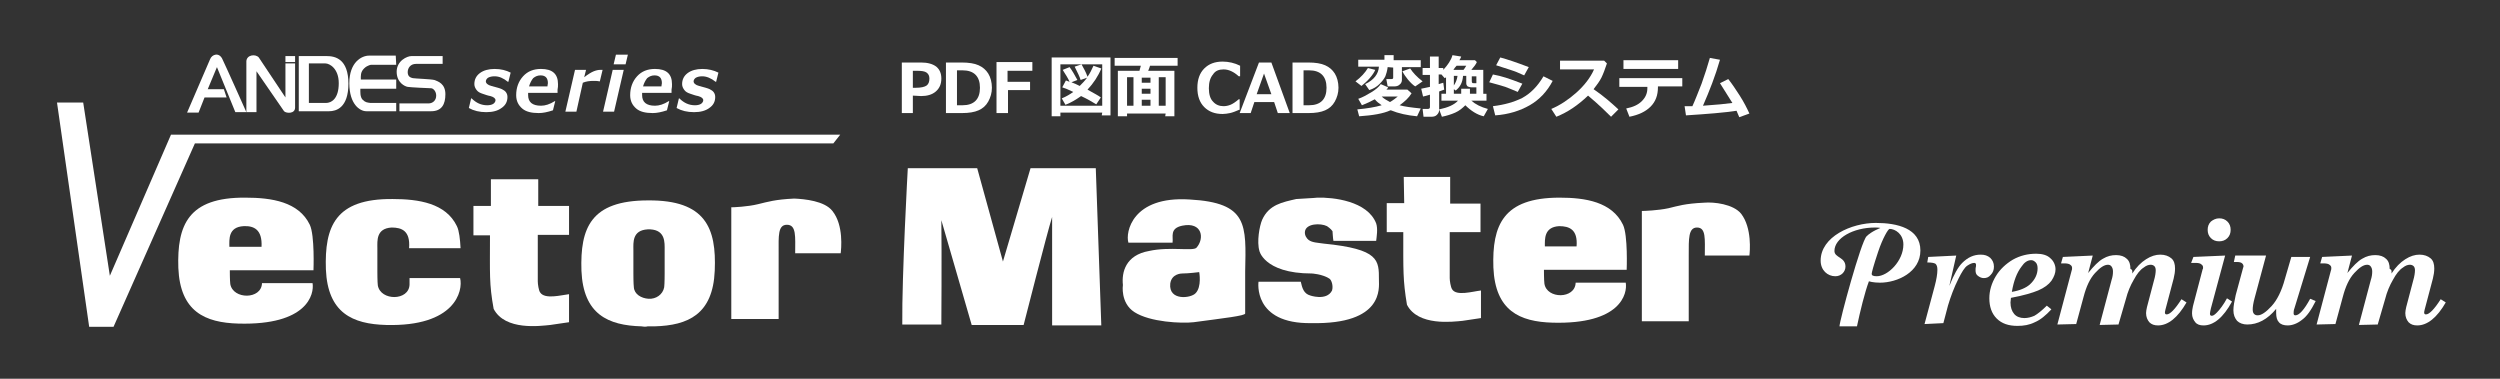 <?xml version="1.0" encoding="utf-8"?>
<!-- Generator: Adobe Illustrator 27.3.1, SVG Export Plug-In . SVG Version: 6.00 Build 0)  -->
<svg version="1.1" id="レイヤー_1" xmlns="http://www.w3.org/2000/svg" xmlns:xlink="http://www.w3.org/1999/xlink" x="0px"
	 y="0px" viewBox="0 0 543.9 82.4" style="enable-background:new 0 0 543.9 82.4;" xml:space="preserve">
<rect x="0" y="0" width="543.9" height="82.4" fill="#333333" stroke="none"/>
<style type="text/css">
	.st0{fill:#FFFFFF;}
</style>
<g>
	<g>
		<g>
			<path class="st0" d="M198.6,20.8v3.8h-2.4v-11h4.2c1.4,0,2.5,0.3,3.3,0.9c0.7,0.6,1.1,1.4,1.1,2.6s-0.4,2.1-1.2,2.8
				c-0.8,0.7-1.9,1-3.2,1L198.6,20.8L198.6,20.8z M198.6,15.3v3.8h0.6c1.2,0,2-0.2,2.4-0.5s0.6-0.8,0.6-1.5c0-0.6-0.2-1-0.6-1.3
				c-0.4-0.3-1.1-0.4-2.2-0.4h-0.8V15.3z"/>
			<path class="st0" d="M205.8,24.6v-11h3.4c1.6,0,2.8,0.2,3.7,0.6c0.9,0.4,1.6,1,2.1,1.8s0.8,1.9,0.8,3.1c0,1.1-0.3,2.1-0.8,3
				s-1.2,1.5-2.1,1.9c-0.9,0.4-2.1,0.6-3.6,0.6H205.8z M208.2,15.3v7.6h1.2c2.5,0,3.8-1.3,3.8-3.8s-1.3-3.8-3.8-3.8H208.2z"/>
			<polygon class="st0" points="224.6,15.4 219.2,15.4 219.2,17.8 224.1,17.8 224.1,19.6 219.3,19.6 219.3,24.6 216.8,24.6 
				216.8,13.5 224.6,13.5 			"/>
			<path class="st0" d="M239.8,24.5h-9.1v0.8h-1.9V12.5h12.8v12.6h-1.9L239.8,24.5L239.8,24.5z M230.7,23h9.1v-9h-9.1V23z
				 M239.5,21.2l-1,1.5c-0.8-0.5-2-1.2-3.3-1.8c-1,0.7-2.1,1.4-3.4,1.9l-0.8-1.4c1-0.4,1.8-0.9,2.5-1.4c-1-0.5-1.8-0.8-2.4-1
				l0.8-1.5c0.3,0.1,0.5,0.2,0.8,0.3c-0.3-0.7-0.8-1.5-1.5-2.6l1.5-0.6c0.6,0.8,1.1,1.7,1.7,2.8l-1.3,0.5c0.6,0.2,1.2,0.5,1.8,0.8
				c0.6-0.6,1.1-1.1,1.6-1.8l-1.4,0.5c-0.2-0.7-0.7-1.7-1.3-2.9l1.5-0.5c0.5,0.9,1,1.8,1.3,2.7c0.5-0.7,0.9-1.5,1.3-2.4l1.7,0.6
				c-0.7,1.7-1.7,3.2-3,4.6C238,20.3,239,20.8,239.5,21.2"/>
			<path class="st0" d="M253.6,24.7h-8.4v0.6h-2v-9.9h4.7c0.1-0.4,0.2-0.7,0.3-1.1h-5.7v-1.7h13.7v1.7h-6c-0.1,0.3-0.2,0.7-0.4,1.1
				h5.7v9.9h-2L253.6,24.7L253.6,24.7z M245.2,23h1.4v-6.2h-1.4V23z M248.4,18h1.9v-1.1h-1.9V18z M248.4,20.4h1.9v-1.1h-1.9V20.4z
				 M248.4,23h1.9v-1.3h-1.9V23z M252.1,23h1.5v-6.2h-1.5V23z"/>
			<path class="st0" d="M269.8,23.8c-0.9,0.4-1.7,0.7-2.2,0.8c-0.5,0.1-1.1,0.2-1.6,0.2c-1.7,0-3-0.5-4-1.5s-1.5-2.4-1.5-4.2
				c0-1.8,0.5-3.2,1.5-4.2s2.3-1.5,4-1.5c1.3,0,2.6,0.3,3.8,0.9v2.3h-0.3c-1.1-1-2.2-1.5-3.3-1.5c-1,0-1.8,0.3-2.3,1.1
				c-0.6,0.7-0.9,1.7-0.9,3s0.3,2.3,0.9,2.9c0.6,0.7,1.4,1,2.3,1c0.5,0,1-0.1,1.5-0.3c0.5-0.2,1.1-0.6,1.8-1.2h0.2v2.2H269.8z"/>
			<path class="st0" d="M280.6,24.6H278l-0.8-2.4h-4.3l-0.8,2.4h-2.4l4.2-11h2.7L280.6,24.6z M276.6,20.5L275,16l-1.6,4.5H276.6z"/>
			<path class="st0" d="M281.2,24.6v-11h3.4c1.6,0,2.8,0.2,3.7,0.6c0.9,0.4,1.6,1,2.1,1.8s0.8,1.9,0.8,3.1c0,1.1-0.3,2.1-0.8,3
				s-1.2,1.5-2.1,1.9s-2.1,0.6-3.6,0.6H281.2z M283.6,15.3v7.6h1.2c2.5,0,3.8-1.3,3.8-3.8s-1.3-3.8-3.8-3.8H283.6z"/>
			<path class="st0" d="M299.2,15.2c-0.2,0.5-0.6,1.1-1.2,1.8s-1.2,1.2-1.8,1.7l-1.3-1c1.2-0.9,2.1-1.9,2.7-2.9L299.2,15.2z M302,19
				c-0.1,0.2-0.2,0.4-0.4,0.5h4.6l0.9,0.8c-0.6,1-1.5,1.8-2.6,2.6c1.1,0.3,2.6,0.5,4.6,0.7l-0.8,1.7c-2.1-0.2-4-0.6-5.7-1.3h-0.1
				c-1.5,0.7-3.8,1.1-6.8,1.3l-0.4-1.5c2.2-0.2,3.9-0.5,5.3-0.9c-0.6-0.4-1.1-0.8-1.5-1.3c-0.9,0.5-1.8,0.9-2.8,1.3l-0.8-1.4
				c0.9-0.3,1.8-0.8,2.8-1.4s1.7-1.2,2.1-1.8L302,19z M301.9,14.6c-0.1,0.8-0.3,1.5-0.5,2c-0.3,0.6-0.7,1.1-1.3,1.7
				c-0.6,0.6-1.3,1-2.2,1.3l-0.9-1.3c1.9-0.9,2.9-2.2,3-3.8h-4.5V13h5.7v-1h2v1.1h5.9v1.5H305v2.8c0,0.4-0.2,0.8-0.5,1
				c-0.3,0.3-0.7,0.4-1.2,0.4h-1.4l-0.3-1.6h1.1c0.3,0,0.4-0.1,0.4-0.3v-2.2L301.9,14.6L301.9,14.6z M302.4,22.2
				c0.7-0.4,1.2-0.8,1.7-1.2h-3.5C301.1,21.5,301.7,21.8,302.4,22.2 M309.5,17.7l-1.6,1.1c-0.5-0.3-1-0.8-1.6-1.5
				c-0.5-0.6-0.9-1.2-1.2-1.8l1.7-0.6C307.4,15.8,308.2,16.7,309.5,17.7"/>
			<path class="st0" d="M318.8,22.9c-0.6,0.6-1.3,1.2-2.2,1.6c-0.9,0.4-1.9,0.7-2.9,0.9l-0.6-1.6c1.9-0.4,3.3-1,4.1-1.9h-3.6v-1.5h1
				v-3.6c-0.1,0.1-0.2,0.2-0.3,0.2l-0.7-0.8H313v2.1c0.4-0.1,0.7-0.2,1-0.3l0.2,1.5c-0.2,0.1-0.6,0.2-1.1,0.4v4
				c0,0.5-0.2,0.8-0.5,1.1c-0.3,0.3-0.7,0.4-1.2,0.4h-1.7l-0.2-1.7h1.1c0.3,0,0.5-0.1,0.5-0.4v-2.7c-0.6,0.2-1.1,0.3-1.5,0.4
				l-0.4-1.7c0.4-0.1,1-0.2,1.9-0.4v-2.6h-1.6v-1.5h1.6v-2.5h1.9v2.5h1v0.4c1-1.1,1.7-2.1,2-3.2l1.9,0.3c-0.1,0.3-0.2,0.5-0.4,0.8
				h3.4l0.4,0.4c-0.2,0.5-0.6,1-1.2,1.7h2.6v5.2h0.7v1.5h-3.3c0.9,0.8,2.1,1.4,3.6,1.8l-0.9,1.6C321.4,25,320,24.1,318.8,22.9
				 M316.2,15.2h2.2c0.1-0.1,0.3-0.4,0.6-0.9h-2.1C316.6,14.6,316.4,14.9,316.2,15.2 M317.9,20.4v-1.1h1.9v1.1h1.4V19h-1.1
				c-0.3,0-0.6-0.1-0.8-0.2c-0.2-0.2-0.3-0.4-0.3-0.7v-1.6h-0.7c-0.1,1.4-0.6,2.4-1.6,3.2l-0.4-0.3v1H317.9z M316.3,18.6
				c0.4-0.6,0.7-1.3,0.8-2.1h-0.8V18.6z M321.2,18v-1.4h-1v0.9c0,0.2,0,0.4,0.1,0.5c0,0.1,0.2,0.1,0.4,0.1h0.5V18z"/>
			<path class="st0" d="M331.2,18.2l-1,1.8c-1.1-0.5-2-0.8-2.7-1.1c-0.7-0.2-1.9-0.6-3.5-1l0.8-1.7c1,0.2,1.9,0.4,2.8,0.7
				C328.5,17.2,329.7,17.6,331.2,18.2 M337.8,17.6c-1.2,2.3-2.9,4.1-5,5.3s-4.6,2-7.5,2.2l-0.5-2c2.5-0.3,4.6-0.9,6.4-1.8
				c1.8-1,3.3-2.5,4.6-4.7L337.8,17.6z M332.6,14.6l-1,1.8c-0.5-0.2-1.1-0.5-1.6-0.7c-0.6-0.2-1-0.4-1.4-0.5l-3.1-1l0.9-1.7
				C327.9,12.9,330,13.6,332.6,14.6"/>
			<path class="st0" d="M352.1,23.8l-1.6,1.6c-0.9-0.9-2.5-2.5-5-4.6c-2.2,2.1-4.4,3.6-6.9,4.6l-1.1-1.7c1.9-0.8,3.7-2,5.4-3.5
				c1.8-1.6,3.1-3.3,3.9-5.1h-7.4v-1.9h9.6l0.6,0.6c-0.4,1.2-0.8,2.3-1.2,3.1c-0.4,0.8-1,1.6-1.7,2.5
				C348.9,20.9,350.7,22.5,352.1,23.8"/>
			<path class="st0" d="M366,18.8h-5.3V19c0,1.7-0.5,3.1-1.6,4.2s-2.6,1.8-4.6,2.2l-0.7-1.8c1.5-0.3,2.6-0.8,3.4-1.6
				c0.8-0.8,1.2-1.7,1.2-2.8v-0.3h-6.1V17H366V18.8z M365.1,15h-11.9v-1.9h11.9V15z"/>
			<path class="st0" d="M377.8,24.1c-2.6,0.4-6.3,0.7-11,1l-0.3-2c0.5,0,1,0,1.7,0c0.6-1.3,1.2-2.9,2-4.9c0.7-2,1.3-3.8,1.8-5.6
				l2.2,0.4c-1,3.5-2.3,6.8-3.7,10c2.9-0.2,5-0.4,6.4-0.6c-0.3-0.5-1.2-1.9-2.7-4.3l1.8-0.9c0.8,1,1.6,2.2,2.5,3.6s1.6,2.8,2.1,3.9
				l-2.2,0.8C378.2,25,378,24.6,377.8,24.1"/>
		</g>
		<g>
			<path class="st0" d="M53.4,43c5.7,0,11.6,0.9,14,5.9c1.1,2.3,0.8,9.9,0.8,9.9H50c0,0,0,2.3,0.1,3c0.6,3.4,6.8,3.4,6.9-0.2h11
				c0.4,2.4-1.1,9.2-16.1,8.8c-7.3-0.2-12.7-2.6-13.1-12.1C38.5,49,40.9,42.9,53.4,43 M53,49.2c-3.4,0.2-3.1,2.9-3.1,4.5h7
				C57.1,49.9,55.2,49.1,53,49.2"/>
			<path class="st0" d="M82.1,54v5.1c0,0,0,2.3,0.1,3c0.6,3.4,6.8,3.4,6.9-0.2v-1.4h11c0.7,2.8-1.1,10.6-16.1,10.2
				c-7.3-0.2-12.7-2.6-13.1-12.1c-0.3-9.3,2-15.4,14.5-15.3c5.7,0,11.6,0.9,14,5.9c0.5,1,0.7,2.9,0.8,4.8h-2.5H89
				c0.3-3.8-1.6-4.5-3.8-4.5C81.8,49.7,82.1,52.4,82.1,54"/>
			<path class="st0" d="M139.6,71c-7.3-0.2-12.7-2.6-13.1-12.1c-0.3-9.3,2-15.3,14.5-15.3c12.5-0.1,14.9,6,14.5,15.3
				c-0.4,9.5-5.8,11.9-13.1,12.1c-0.5,0-1,0-1.5,0C140.6,71.1,140.1,71.1,139.6,71 M141.1,65c1.6,0.1,3.1-0.9,3.4-2.5
				c0.1-0.7,0.1-3,0.1-3v-5.1c0-1.6,0.2-4.3-3.1-4.5c-0.1,0-0.2,0-0.3,0s-0.2,0-0.3,0c-3.4,0.2-3.1,2.9-3.1,4.5v5.1c0,0,0,2.3,0.1,3
				C138,64,139.5,64.9,141.1,65"/>
			<path class="st0" d="M181.1,45.9c2.5,3.1,1.9,8.4,1.8,9.2H173c0-3.6,0.3-6.2-1.8-6.2c-2,0-1.8,2.5-1.8,6v14.5h-10.3V45.1
				c0.4,0,3.5-0.1,5.9-0.7c2.1-0.5,3.6-1,7.8-1.2C175,43.3,179.4,43.7,181.1,45.9"/>
			<path class="st0" d="M106.8,39h10.3v5.8h6.7v6.3H117c0,0,0,6.8,0,10.1c0,0.6,0.2,2,0.5,2.4c1,1.6,4.6,0.6,6.3,0.4v6.1l-4.1,0.6
				c-2.1,0.2-9.8,1.3-12.3-3.5c-1-5.5-0.8-7.6-0.8-16H103v-6.4h3.8V39z"/>
			<path class="st0" d="M270.9,59.1c0,2,0,7,0,9.1c0,0.5-4.5,1-11.2,1.9c-2.6,0.3-9.5,0-12.9-2.2c-3.1-2-2.5-5.9-2.5-5.9
				c-0.3-2.8,0.6-6.5,5.7-7.4c4.5-1,9.5,0.1,10.3-0.7c1.8-2,1.3-5.7-3.1-4.8c-2.8,0.6-1.9,2.4-2.1,3.7c-3,0-9.6,0-9.6,0
				c-0.7-2.2,0.8-10.2,13.3-9.4C271.6,44.1,271.1,48.9,270.9,59.1 M260.9,59.2c0,0-2.3,0.3-3.7,0.3c-0.1,0-2.3,0-2.6,2.2
				c-0.4,3.8,4.5,3.2,5.5,2.1C261.5,62.4,260.9,59.2,260.9,59.2"/>
			<path class="st0" d="M339.3,43c5.6,0,11.4,0.9,13.8,5.9c1.1,2.3,0.8,9.8,0.8,9.8h-18c0,0,0,2.3,0.1,3c0.5,3.4,6.7,3.4,6.8-0.2
				h10.9c0.4,2.4-1.1,9.1-15.9,8.7c-7.2-0.2-12.5-2.6-12.9-12C324.6,49,327,43,339.3,43 M339.2,49.2c-3.3,0.2-3.1,2.8-3.1,4.4h6.9
				C343.3,49.9,341.4,49.2,339.2,49.2"/>
			<path class="st0" d="M378.8,46.5c2.4,3.1,1.9,8.3,1.8,9.1h-9.7c0-3.6,0.3-6.1-1.7-6.1c-1.9,0-1.8,2.5-1.8,6c0,0.1,0,14.4,0,14.4
				h-10.2v-24c0.4,0,3.5-0.1,5.8-0.6c2.1-0.5,3.5-1,7.7-1.2C372.9,43.9,377.1,44.4,378.8,46.5"/>
			<path class="st0" d="M286.6,43c3.4-0.1,10.9,0.7,12.8,5.6c0.4,1.2,0.1,2.9,0,3.8h-9.3c-0.1-0.4-0.2-2.1-0.2-2.1
				c-0.4-0.6-1.1-1-1.2-1.1c-1.4-0.7-4.6-0.6-4.8,1.2c-0.1,0.8,0.4,1.5,0.8,1.8c0.8,0.6,2,0.6,3.3,0.8c12.1,1.2,12,3.6,12,7.9
				c0,1.7,1.1,9.7-14.7,9.4c-12.8,0.2-11.5-9-11.5-9h9.2c0.3,1.3,0.6,2.6,2.1,3c-0.3-0.1,3.5,1.3,4.7-1.1c0.3-1-0.1-2.3-0.6-2.6
				c-1.6-1-3.8-1.1-3.8-1.1c-10.7,0-11.5-5.3-11.4-4.9c-0.6-2,0-5.4,0.6-6.8c1.5-3.3,4.4-3.8,7.4-4.5
				C283.1,43.2,285.9,43.1,286.6,43"/>
			<path class="st0" d="M305.4,38.5h10.1v5.8h6.6v6.2h-6.7c0,0,0,6.7,0,10c0,0.6,0.2,1.9,0.5,2.4c0.9,1.6,4.5,0.5,6.3,0.3v6l-4,0.6
				c-2.1,0.2-9.7,1.2-12.1-3.5c-0.9-5.4-0.8-7.5-0.8-15.8h-3.6v-6.3h3.8L305.4,38.5z"/>
			<path class="st0" d="M197.5,36.6h15.1l5.6,20.3l6-20.3h14.2l1.2,34.2c0,0-10.6,0-10.7,0V47.2c-1,3.1-6.2,23.5-6.2,23.5h-11.3
				l-6.6-22.8c0.1,7.5,0,22.7,0,22.7c-2.7,0-5.8,0-8.5,0C196.2,59.9,197.5,36.6,197.5,36.6"/>
			<polygon class="st0" points="182.8,29.3 181.3,31.2 42.4,31.2 24.7,71.1 19.4,71.1 12.4,22.3 18.1,22.3 23.9,60 37.2,29.3 
				43.3,29.3 			"/>
		</g>
		<g>
			<g>
				<path class="st0" d="M40.7,24.5l5-11.6c0.4-1.1,2-1.6,2.7,0c0.6,1.2,5.2,11.5,5.2,11.5h-2.4l-4-9.8l-2,4.8h3.5l0.6,1.8h-4.8
					l-1.3,3.3L40.7,24.5z"/>
				<path class="st0" d="M55.8,24.4v-8.9l6,8.7c0.5,0.5,2.4,0.6,2.4-0.8v-9.6h-2.1v7.4l-5.8-8.7c-0.7-0.8-2.6-0.6-2.7,0.8
					c0,1.4,0,11.1,0,11.1S55.8,24.4,55.8,24.4z"/>
				<rect x="62.1" y="12.2" class="st0" width="2.1" height="1.3"/>
				<path class="st0" d="M71.1,12.2c1.8,0,4.7,0.6,4.7,6c0,5.3-2.7,6-4.2,6H65v-12C65,12.2,69.7,12.2,71.1,12.2 M67.2,13.9v8.5h3.7
					c1.2,0,2.8-0.9,2.8-4.3c0-3.2-2-4.3-2.9-4.3h-3.6V13.9z"/>
				<path class="st0" d="M86.1,12.1h-5.8c-1.6,0-4.3,1.4-4.3,6s2.3,6.1,3.7,6.1h6.5v-1.8h-5.6c-0.7-0.1-1.1-0.1-1.7-0.7
					s-0.5-1.8-0.5-2.4h7.8v-2h-7.7c0-0.8-0.1-1.6,0.7-2.4c0.8-0.8,1.7-0.8,1.4-0.8h5.6L86.1,12.1L86.1,12.1z"/>
				<path class="st0" d="M96.3,12.2v1.7h-5.8c-1.2,0-1.8,0.9-1.8,1.8c0,1.1,0.8,1.2,1.1,1.3c0.5,0.1,3.9,0.2,4.7,0.4
					c0.8,0.3,2.4,0.8,2.4,3.1c0,2.2-0.8,3.7-3.1,3.7h-6.9v-1.7h6.3c1,0,1.7-0.7,1.7-1.7s-0.7-1.6-1.1-1.6s-4.6-0.2-5.1-0.3
					c-0.6-0.1-2.4-0.9-2.4-3.3s2.3-3.4,3.2-3.4C89.5,12.2,96.3,12.2,96.3,12.2z"/>
			</g>
			<g>
				<path class="st0" d="M111.1,15.8l-0.5,2h-0.1c-1-0.8-1.9-1.2-2.9-1.2c-0.6,0-1,0.1-1.4,0.3c-0.3,0.2-0.5,0.5-0.5,0.8
					c0,0.4,0.4,0.8,1.2,1c1.1,0.3,1.9,0.5,2.3,0.7s0.7,0.4,0.9,0.7c0.2,0.3,0.3,0.6,0.3,1c0,1-0.4,1.8-1.3,2.4
					c-0.8,0.6-1.9,0.9-3.3,0.9c-1.5,0-2.7-0.3-3.8-0.9l0.5-2.1h0.1c1,1,2.1,1.5,3.4,1.5c0.5,0,1-0.1,1.3-0.3
					c0.3-0.2,0.5-0.5,0.5-0.8c0-0.4-0.4-0.7-1.1-0.9c-0.6-0.1-1.1-0.3-1.7-0.5s-1-0.4-1.3-0.8s-0.5-0.8-0.5-1.3c0-1,0.4-1.8,1.2-2.4
					c0.8-0.6,1.9-0.9,3.2-0.9C109,15,110.1,15.3,111.1,15.8"/>
				<path class="st0" d="M121.3,20.2h-6.4c0,0.2,0,0.4,0,0.5c0,1.5,0.9,2.3,2.8,2.3c0.9,0,1.9-0.3,3-1h0.1l-0.5,2
					c-1.2,0.4-2.2,0.6-3.1,0.6c-1.6,0-2.8-0.3-3.6-1c-0.8-0.7-1.3-1.6-1.3-2.9c0-1.6,0.5-3,1.5-4.1s2.3-1.6,3.9-1.6
					c2.5,0,3.7,1.1,3.7,3.3c0,0.4,0,0.8-0.1,1.2V20.2z M115.1,18.8h4c0-0.3,0.1-0.5,0.1-0.7c0-1.1-0.5-1.7-1.6-1.7
					c-0.6,0-1.1,0.2-1.6,0.6C115.6,17.5,115.3,18.1,115.1,18.8"/>
				<path class="st0" d="M131.1,15.2l-0.6,2.5h-0.1c-0.4-0.1-0.9-0.1-1.3-0.1c-0.8,0-1.6,0.1-2.3,0.4l-1.4,6.3H123l2.1-9.1h2.4
					l-0.4,1.6c0.9-0.7,1.6-1.1,2.1-1.3s1-0.3,1.4-0.3C130.6,15.2,130.8,15.2,131.1,15.2"/>
				<path class="st0" d="M135.7,15.2l-2.1,9.1h-2.4l2.1-9.1C133.3,15.2,135.7,15.2,135.7,15.2z M136.6,11.9l-0.5,2.1h-2.6l0.5-2.1
					H136.6z"/>
				<path class="st0" d="M146.1,20.2h-6.4c0,0.2,0,0.4,0,0.5c0,1.5,0.9,2.3,2.8,2.3c0.9,0,1.9-0.3,3-1h0.1l-0.5,2
					c-1.2,0.4-2.2,0.6-3.1,0.6c-1.6,0-2.8-0.3-3.6-1s-1.3-1.6-1.3-2.9c0-1.6,0.5-3,1.5-4.1s2.3-1.6,3.9-1.6c2.5,0,3.7,1.1,3.7,3.3
					c0,0.4,0,0.8-0.1,1.2L146.1,20.2z M139.9,18.8h4c0-0.3,0.1-0.5,0.1-0.7c0-1.1-0.5-1.7-1.6-1.7c-0.6,0-1.1,0.2-1.6,0.6
					C140.4,17.5,140.1,18.1,139.9,18.8"/>
				<path class="st0" d="M156.3,15.8l-0.5,2h-0.1c-1-0.8-2-1.2-2.9-1.2c-0.6,0-1,0.1-1.4,0.3c-0.3,0.2-0.5,0.5-0.5,0.8
					c0,0.4,0.4,0.8,1.2,1c1.1,0.3,1.9,0.5,2.3,0.7c0.4,0.2,0.7,0.4,0.9,0.7c0.2,0.3,0.3,0.6,0.3,1c0,1-0.4,1.8-1.3,2.4
					c-0.8,0.6-1.9,0.9-3.3,0.9c-1.5,0-2.7-0.3-3.8-0.9l0.5-2.1h0.1c1,1,2.1,1.5,3.4,1.5c0.5,0,1-0.1,1.3-0.3
					c0.3-0.2,0.5-0.5,0.5-0.8c0-0.4-0.4-0.7-1.1-0.9c-0.6-0.1-1.1-0.3-1.7-0.5c-0.6-0.2-1-0.4-1.3-0.8s-0.5-0.8-0.5-1.3
					c0-1,0.4-1.8,1.2-2.4s1.9-0.9,3.2-0.9C154.1,15,155.3,15.3,156.3,15.8"/>
			</g>
		</g>
	</g>
	<g>
		<path class="st0" d="M409.1,49.6c0,0-0.2-0.1-1.2-0.1c-4.7,0-8.8,2.3-8.8,5.1c0,1.5,2.4,1.3,2.4,3.4c0,1.1-0.9,2.1-2.2,2.1
			c-1.7,0-3.2-1.3-3.2-3.4c0-5.2,6.7-8.2,12-8.2c4.7,0,9.7,1.2,9.7,6c0,4.7-5,7-8.8,7c-1.5,0-2.4-0.3-2.4-0.3
			c-0.9,2.4-1.9,6.5-2.6,9.8c-1.1,0-2.5,0-3.8,0c0-1.2,4.7-18.5,5.9-19.6C407.2,50.3,409.1,49.6,409.1,49.6z M408.6,54.8
			c-1,3-1.4,4.5-1.4,4.8s0.3,0.5,1.1,0.5c2.4,0,5.8-3.3,5.8-6.9c0-2.3-1.8-3.4-3-3.4C410.8,49.8,409.6,51.8,408.6,54.8z"/>
		<path class="st0" d="M419.5,55.9l6.1-0.3l-1.5,6.6c1-2.5,1.9-4.1,2.8-5c1.2-1.2,2.5-1.8,4-1.8c0.9,0,1.5,0.2,2.1,0.7
			c0.5,0.5,0.8,1.1,0.8,1.9c0,0.7-0.2,1.3-0.7,1.8c-0.4,0.5-0.9,0.7-1.5,0.7c-0.5,0-0.9-0.2-1.3-0.5s-0.5-0.7-0.5-1.2
			c0-0.3,0-0.6,0.1-0.9c0-0.1,0-0.2,0-0.3s0-0.2-0.1-0.3s-0.2-0.1-0.3-0.1c-0.4,0-0.9,0.2-1.5,0.6c-0.6,0.4-1.2,1.4-1.9,2.8
			c-1,2-1.7,3.9-2.3,5.9l-1,3.8l-4.1,0.2l2.2-8.2c0.4-1.5,0.6-2.7,0.6-3.6c0-0.6-0.1-1-0.4-1.3c-0.3-0.2-0.9-0.3-1.8-0.3L419.5,55.9
			z"/>
		<path class="st0" d="M437.5,64.8c0,0.4-0.1,0.7-0.1,1c0,1.1,0.3,1.9,0.8,2.5s1.3,0.9,2.2,0.9c0.8,0,1.5-0.2,2.2-0.5
			c0.7-0.4,1.6-1.1,2.7-2.2l1,0.8c-1.2,1.3-2.4,2.3-3.6,2.8c-1.2,0.6-2.4,0.8-3.8,0.8c-1.9,0-3.4-0.5-4.5-1.6s-1.6-2.6-1.6-4.4
			c0-1.7,0.5-3.3,1.4-4.8s2.2-2.7,3.7-3.6c1.6-0.9,3.3-1.3,5.1-1.3c1.3,0,2.4,0.3,3.1,1c0.7,0.6,1.1,1.5,1.1,2.4
			c0,0.8-0.3,1.6-0.9,2.5c-0.6,0.8-1.5,1.5-2.9,2.1C442.2,63.7,440.2,64.3,437.5,64.8z M437.7,63.5c1.8-0.3,3.1-0.9,3.9-1.6
			c1.1-1,1.7-2.2,1.7-3.5c0-0.5-0.1-1-0.4-1.3s-0.6-0.5-1-0.5c-0.8,0-1.5,0.5-2.1,1.4C438.8,59.3,438.1,61.1,437.7,63.5z"/>
		<path class="st0" d="M463.9,59.5c0.9-1.4,1.9-2.4,3-3.1c1.1-0.7,2.1-1,3.1-1s1.8,0.3,2.4,0.8s0.8,1.3,0.8,2.2
			c0,0.7-0.1,1.4-0.3,2.2l-1.8,6.8c0,0.2-0.1,0.3-0.1,0.5c0,0.4,0.1,0.5,0.4,0.5c0.7,0,1.8-1.1,3.2-3.3l1.1,0.7c-1.9,3.3-4,5-6.2,5
			c-0.8,0-1.4-0.2-1.9-0.7c-0.4-0.5-0.7-1.1-0.7-2c0-0.4,0.1-0.8,0.2-1.3l1.5-5.7c0.3-1,0.4-1.8,0.4-2.3c0-0.4-0.1-0.7-0.3-0.9
			c-0.2-0.2-0.5-0.3-0.8-0.3c-0.5,0-1,0.2-1.5,0.6c-0.8,0.5-1.5,1.4-2.2,2.7c-0.7,1.2-1.3,2.6-1.7,4.2l-1.6,5.5l-4.1,0.1l2.6-9.8
			c0.2-0.6,0.3-1.2,0.3-1.8c0-0.5-0.1-0.8-0.3-1.1c-0.2-0.3-0.5-0.4-0.8-0.4c-0.8,0-1.7,0.6-2.8,1.8s-1.9,2.9-2.5,5.2l-1.6,5.9
			l-4.1,0.1l3.1-11.7c0.1-0.2,0.1-0.4,0.1-0.6c0-0.3-0.1-0.5-0.4-0.7c-0.2-0.2-0.7-0.3-1.3-0.3h-0.7l0.4-1.4l6.5-0.3l-1,3.8
			c1.2-1.5,2.3-2.6,3.2-3.1c1-0.6,1.9-0.8,2.9-0.8s1.8,0.3,2.3,0.8c0.6,0.5,0.8,1.3,0.8,2.2C464,58.7,463.9,59,463.9,59.5z"/>
		<path class="st0" d="M477.2,55.9l6.9-0.3L481,67.1c-0.1,0.5-0.2,0.9-0.2,1.1s0,0.3,0.1,0.4s0.2,0.1,0.3,0.1c0.3,0,0.6-0.2,1.1-0.7
			c0.7-0.7,1.5-1.8,2.2-3.1l1.1,0.7c-1.9,3.5-4,5.2-6.2,5.2c-0.8,0-1.4-0.2-1.8-0.7s-0.7-1.1-0.7-1.9c0-0.6,0.1-1.1,0.2-1.6l2.1-8
			c0.1-0.1,0.1-0.3,0.1-0.4c0-0.3-0.1-0.5-0.4-0.7c-0.2-0.2-0.6-0.3-1.2-0.3h-1L477.2,55.9z M482.8,47.5c0.7,0,1.3,0.2,1.8,0.7
			s0.7,1.1,0.7,1.8s-0.2,1.3-0.7,1.8s-1.1,0.7-1.8,0.7s-1.3-0.2-1.8-0.7s-0.7-1.1-0.7-1.8s0.2-1.3,0.7-1.8
			C481.5,47.8,482.1,47.5,482.8,47.5z"/>
		<path class="st0" d="M493,55.6l-2.5,9.3c-0.3,1.1-0.4,1.9-0.4,2.4s0.1,0.8,0.3,1c0.2,0.2,0.4,0.3,0.8,0.3c0.8,0,1.8-0.7,3-2
			s2.2-3.3,2.9-5.9l1.4-4.8h4.1L499.2,67c-0.2,0.5-0.2,0.9-0.2,1.1s0,0.3,0.1,0.4s0.2,0.1,0.3,0.1c0.8,0,1.9-1.2,3.2-3.6l1.2,0.5
			c-1,2-1.9,3.3-3,4.1c-1,0.8-2.1,1.2-3.1,1.2c-0.8,0-1.5-0.2-1.9-0.7c-0.4-0.4-0.6-1.1-0.6-2c0-0.4,0-0.7,0-0.9
			c-1.9,2.3-4,3.4-6.3,3.4c-0.9,0-1.7-0.3-2.2-0.8c-0.5-0.6-0.8-1.3-0.8-2.3c0-0.9,0.2-1.9,0.5-3.3l1.6-5.9c0-0.1,0.1-0.2,0.1-0.3
			c0-0.3-0.1-0.5-0.3-0.7c-0.2-0.2-0.6-0.3-1.1-0.3H486l0.3-1.4L493,55.6z"/>
		<path class="st0" d="M520.3,59.5c0.9-1.4,1.9-2.4,3-3.1c1.1-0.7,2.1-1,3.1-1s1.8,0.3,2.4,0.8c0.6,0.5,0.8,1.3,0.8,2.2
			c0,0.7-0.1,1.4-0.3,2.2l-1.8,6.8c0,0.2-0.1,0.3-0.1,0.5c0,0.4,0.1,0.5,0.4,0.5c0.7,0,1.8-1.1,3.2-3.3l1.1,0.7c-1.9,3.3-4,5-6.2,5
			c-0.8,0-1.4-0.2-1.9-0.7c-0.4-0.5-0.7-1.1-0.7-2c0-0.4,0.1-0.8,0.2-1.3l1.5-5.7c0.3-1,0.4-1.8,0.4-2.3c0-0.4-0.1-0.7-0.3-0.9
			s-0.5-0.3-0.8-0.3c-0.5,0-1,0.2-1.5,0.6c-0.8,0.5-1.5,1.4-2.2,2.7c-0.7,1.2-1.3,2.6-1.7,4.2l-1.6,5.5l-4.1,0.1l2.6-9.8
			c0.2-0.6,0.3-1.2,0.3-1.8c0-0.5-0.1-0.8-0.3-1.1s-0.5-0.4-0.8-0.4c-0.8,0-1.7,0.6-2.8,1.8c-1.1,1.2-1.9,2.9-2.5,5.2l-1.6,5.9
			l-4.1,0.1l3.1-11.7c0.1-0.2,0.1-0.4,0.1-0.6c0-0.3-0.1-0.5-0.4-0.7c-0.2-0.2-0.7-0.3-1.3-0.3h-0.7l0.4-1.4l6.5-0.3l-1,3.8
			c1.2-1.5,2.3-2.6,3.2-3.1c1-0.6,1.9-0.8,2.9-0.8s1.8,0.3,2.3,0.8c0.6,0.5,0.8,1.3,0.8,2.2C520.4,58.7,520.3,59,520.3,59.5z"/>
	</g>
</g>
</svg>
